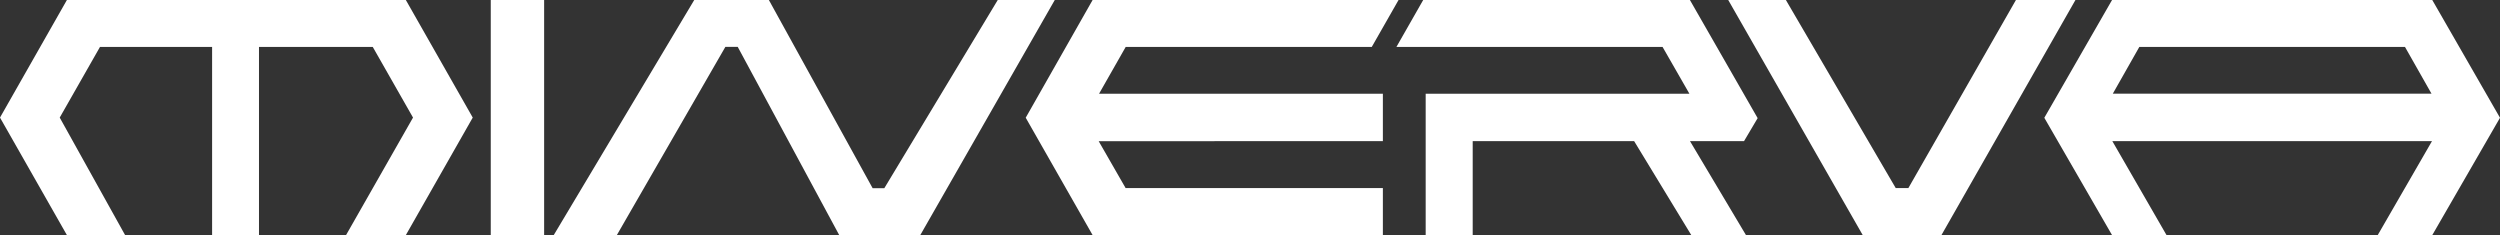 <?xml version="1.0" encoding="UTF-8"?>
<svg id="Layer_2" data-name="Layer 2" xmlns="http://www.w3.org/2000/svg" viewBox="0 0 362.09 34.05">
  <rect x="0" y="0" width="362.09" height="34.05" fill="#333333" stroke="none"/>
  <defs>
    <style>
      .cls-1 {
        fill: #fff;
      }
    </style>
  </defs>
  <g id="Layer_1-2" data-name="Layer 1">
    <g>
      <polygon class="cls-1" points="291.98 0 276.4 27.24 274.57 27.24 258.66 0 250.31 0 269.79 34.05 281.19 34.05 300.6 0 291.98 0"/>
      <rect class="cls-1" x="71.08" width="7.73" height="34.05"/>
      <polygon class="cls-1" points="58.78 0 9.69 0 0 17.03 9.69 34.05 18.12 34.05 8.65 17.03 14.48 6.8 30.72 6.8 30.72 34.05 37.51 34.05 37.51 6.8 53.99 6.8 59.82 17.03 50.12 34.05 58.78 34.05 68.47 17.03 58.78 0"/>
      <path class="cls-1" d="M352.28,0h-46.38l-9.81,17.06,9.81,16.99h7.89l-7.85-13.61h46.3l-7.86,13.61h7.9l9.81-16.99-9.81-17.06ZM348.33,6.8l3.84,6.77h-46.16l3.84-6.77h38.48Z"/>
      <polygon class="cls-1" points="144.51 0 128.08 27.26 126.39 27.26 111.36 0 100.55 0 80.2 34.05 89.34 34.05 105.06 6.79 106.85 6.79 121.55 34.05 133.29 34.05 152.77 0 144.51 0"/>
      <g>
        <polygon class="cls-1" points="158.25 0 148.56 17.05 158.25 34.05 200.29 34.05 200.29 27.24 163.04 27.24 163.03 27.24 159.13 20.45 200.29 20.44 200.29 13.58 159.18 13.58 163.04 6.8 198.68 6.8 202.56 0 158.25 0"/>
        <polygon class="cls-1" points="252.6 20.44 254.57 17.11 244.76 0 206.13 0 202.25 6.8 240.8 6.8 244.69 13.58 206.49 13.58 206.49 34.05 213.3 34.05 213.3 20.44 236.68 20.44 244.96 34.05 252.88 34.05 244.77 20.44 252.6 20.44"/>
      </g>
    </g>
  </g>
</svg>